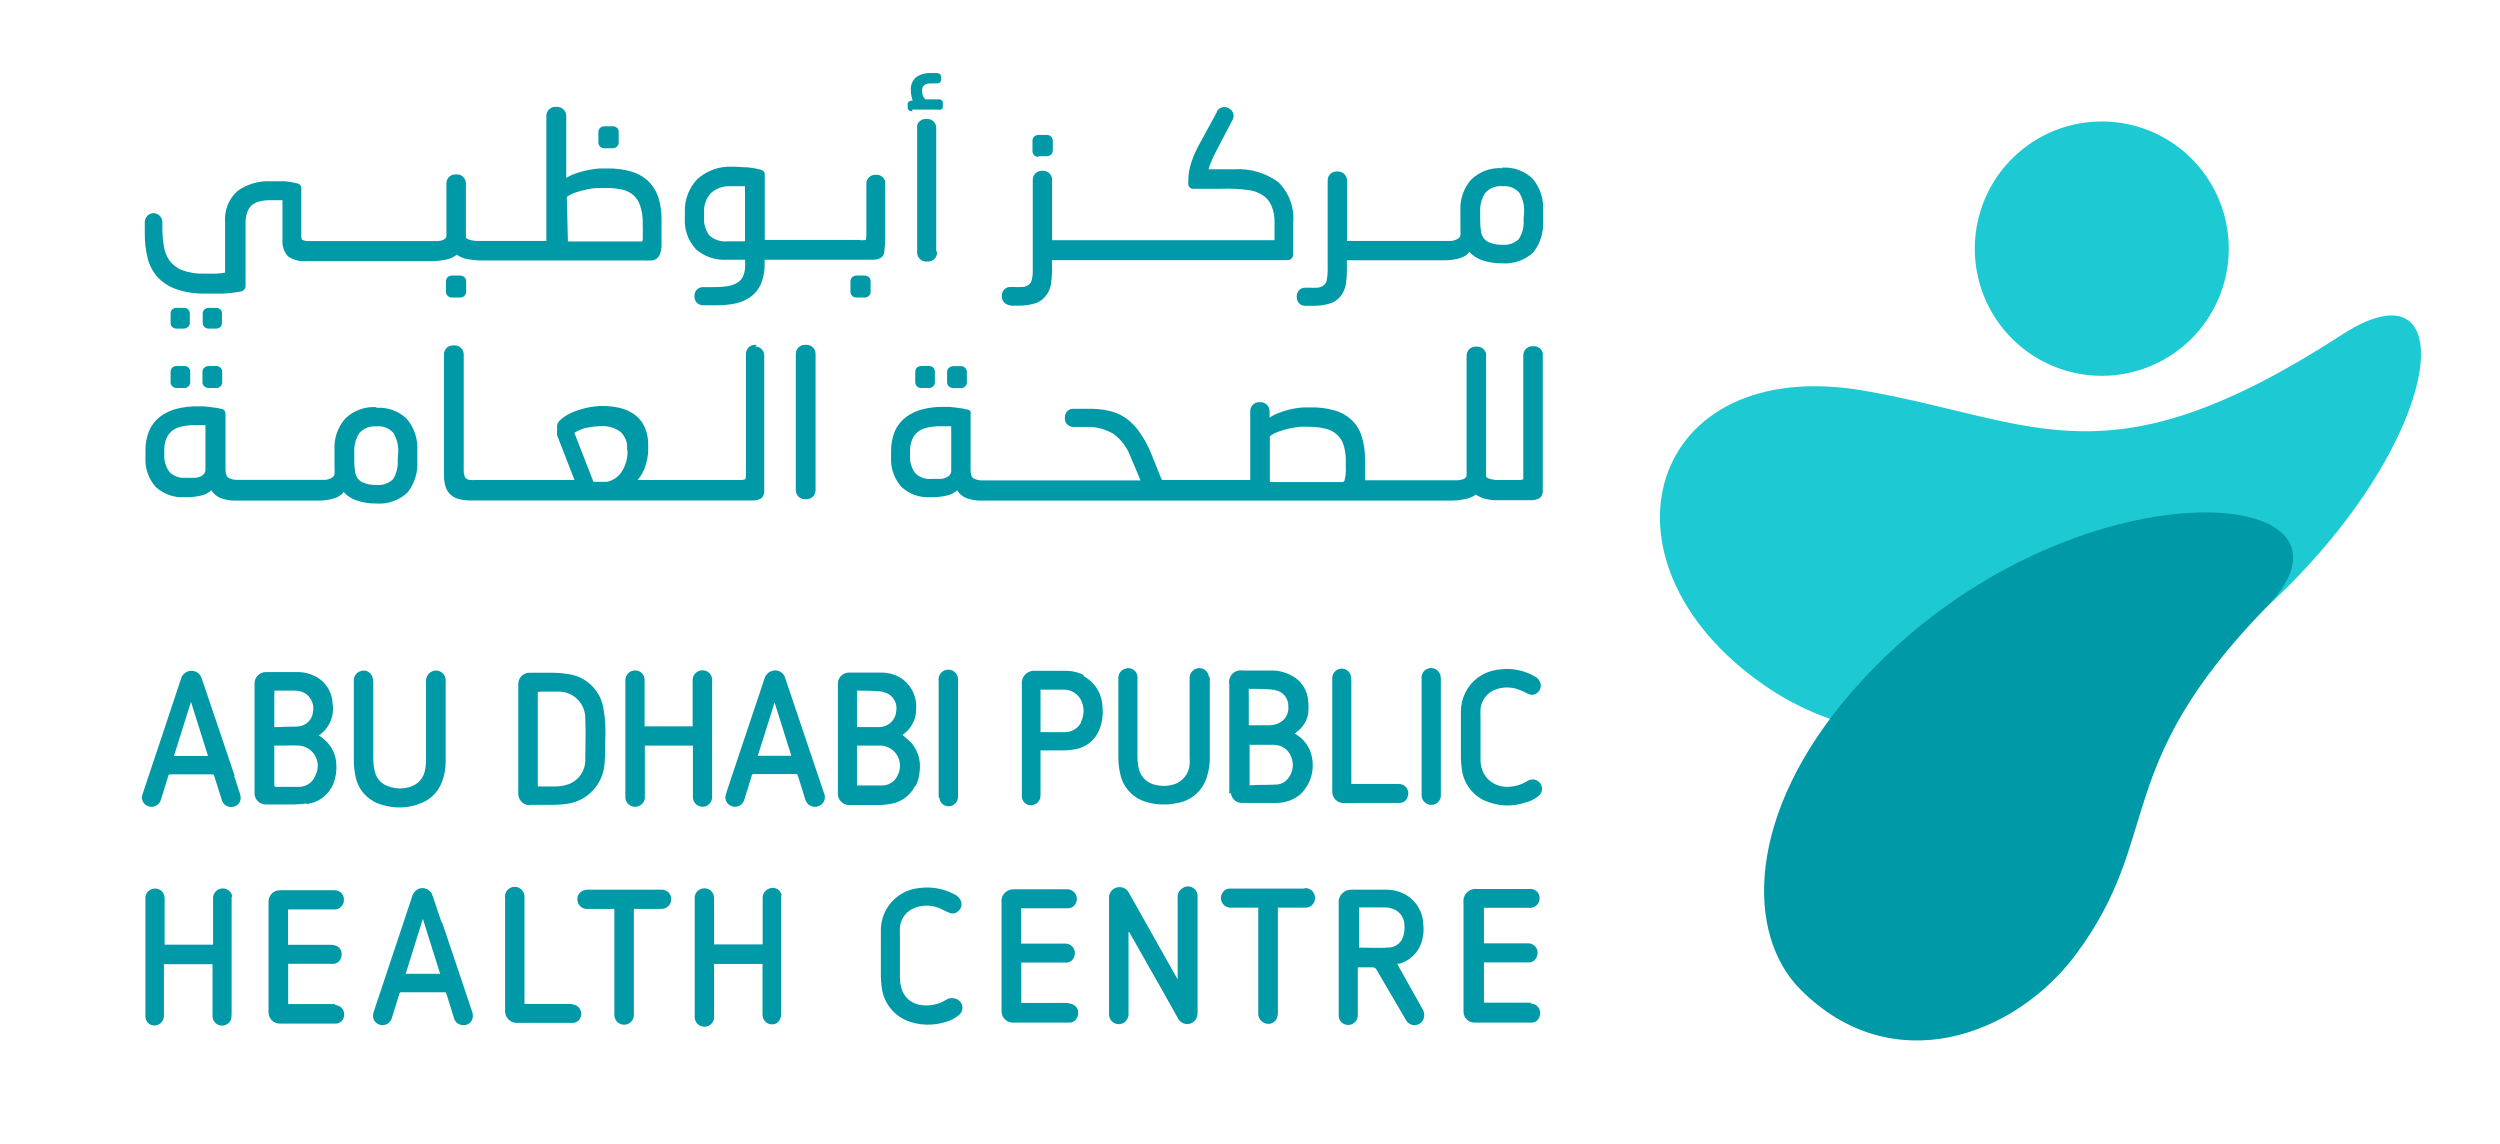 <svg width="306" height="140" viewBox="0 0 306 140" fill="none" xmlns="http://www.w3.org/2000/svg">
<path d="M26.393 37.683H25.536C25.364 37.679 25.196 37.739 25.065 37.851C24.898 37.971 24.803 38.167 24.813 38.373V39.567C24.818 39.752 24.904 39.924 25.049 40.039C25.185 40.155 25.357 40.22 25.536 40.224H26.46C26.638 40.218 26.81 40.153 26.947 40.039C27.085 39.921 27.165 39.749 27.166 39.567V38.373C27.183 38.17 27.094 37.972 26.93 37.851C26.799 37.739 26.632 37.679 26.46 37.683" fill="#0099A8"/>
<path d="M22.511 40.224C22.685 40.221 22.852 40.155 22.982 40.038C23.138 39.933 23.232 39.756 23.233 39.567V38.373C23.241 38.171 23.154 37.978 22.998 37.851C22.862 37.737 22.689 37.677 22.511 37.683H21.62C21.432 37.676 21.248 37.736 21.099 37.851C20.957 37.987 20.878 38.176 20.881 38.373V39.567C20.89 39.747 20.968 39.916 21.099 40.038C21.245 40.161 21.43 40.227 21.62 40.224H22.511Z" fill="#0099A8"/>
<path d="M55.883 31.154C56.286 31.448 56.752 31.644 57.244 31.726C57.799 31.825 58.361 31.876 58.925 31.877H77.124H78.703C79.061 31.902 79.421 31.902 79.779 31.877C80.062 31.862 80.328 31.735 80.518 31.524C80.659 31.377 80.763 31.198 80.82 31.002C80.896 30.744 80.947 30.479 80.972 30.211C80.972 29.892 80.972 29.589 80.972 29.269C80.972 28.949 80.972 28.63 80.972 28.31C80.972 27.99 80.972 27.704 80.972 27.435V26.947C80.99 25.965 80.849 24.988 80.552 24.052C80.286 23.301 79.842 22.625 79.258 22.084C78.665 21.556 77.957 21.175 77.191 20.973C76.287 20.727 75.354 20.608 74.418 20.62H73.343C72.874 20.66 72.409 20.727 71.948 20.822C71.433 20.919 70.927 21.06 70.436 21.242C70.04 21.374 69.661 21.555 69.31 21.781V14.175C69.301 13.575 68.817 13.09 68.217 13.081H67.965C67.362 13.081 66.873 13.571 66.873 14.175V29.488H58.219L57.681 29.404C57.524 29.374 57.371 29.323 57.228 29.252C57.147 29.214 57.078 29.156 57.026 29.084V22.639V22.437C57.026 21.833 56.537 21.343 55.934 21.343H55.732C55.129 21.343 54.64 21.833 54.64 22.437V22.639V28.831C54.653 28.964 54.603 29.095 54.505 29.185C54.408 29.286 54.286 29.361 54.153 29.404C53.983 29.455 53.808 29.489 53.632 29.505H37.937C37.628 29.536 37.316 29.49 37.029 29.37C36.928 29.37 36.878 29.117 36.878 28.815V23.043C36.889 22.879 36.828 22.719 36.71 22.605C36.607 22.523 36.486 22.465 36.357 22.437C35.866 22.313 35.366 22.229 34.861 22.185C34.307 22.185 33.769 22.185 33.181 22.185C31.713 22.104 30.262 22.526 29.064 23.379C27.992 24.346 27.433 25.759 27.552 27.199V32.365C27.552 32.651 27.552 32.988 27.552 33.375C27.185 33.436 26.814 33.475 26.443 33.493H25.031C24.069 33.532 23.109 33.378 22.208 33.038C21.602 32.781 21.079 32.362 20.696 31.827C20.342 31.285 20.118 30.669 20.04 30.026C19.923 29.292 19.867 28.549 19.872 27.805V27.317V27.182C19.863 26.576 19.369 26.088 18.763 26.089H18.814C18.21 26.089 17.721 26.578 17.721 27.182V27.267C17.721 27.586 17.721 28.428 17.721 28.562C17.714 29.57 17.826 30.576 18.058 31.558C18.264 32.425 18.679 33.228 19.267 33.897C19.9 34.578 20.691 35.092 21.57 35.394C22.716 35.782 23.922 35.965 25.132 35.933C25.905 35.933 26.661 35.933 27.384 35.933C28.06 35.895 28.733 35.816 29.4 35.697C29.971 35.579 30.055 35.226 30.055 35.024C30.055 34.822 30.055 34.536 30.055 34.25C30.055 33.964 30.055 33.661 30.055 33.358C30.055 33.055 30.055 32.735 30.055 32.449V27.401C30.037 26.909 30.111 26.418 30.274 25.954C30.387 25.623 30.584 25.328 30.845 25.096C31.125 24.872 31.453 24.716 31.803 24.642C32.238 24.542 32.684 24.496 33.131 24.507H33.937H34.576V29.303C34.496 30.065 34.747 30.825 35.265 31.389C35.927 31.834 36.722 32.036 37.517 31.961H52.926C53.439 31.956 53.951 31.905 54.455 31.81C54.951 31.725 55.422 31.529 55.833 31.238L55.883 31.154ZM69.377 24.103C69.704 23.877 70.06 23.696 70.436 23.564C70.883 23.418 71.337 23.294 71.797 23.194C72.229 23.102 72.667 23.04 73.107 23.009H74.149C74.827 23.001 75.503 23.069 76.166 23.211C76.678 23.316 77.153 23.554 77.544 23.901C77.927 24.26 78.211 24.712 78.367 25.214C78.587 25.898 78.689 26.615 78.669 27.334V27.738C78.691 28.085 78.691 28.433 78.669 28.781C78.686 28.977 78.686 29.174 78.669 29.37C78.669 29.505 78.569 29.555 78.552 29.555C78.48 29.572 78.405 29.572 78.334 29.555H70.553C70.2 29.555 69.847 29.555 69.511 29.555L69.377 24.103Z" fill="#0099A8"/>
<path d="M73.982 18.146H74.99C75.183 18.151 75.371 18.078 75.511 17.944C75.651 17.821 75.731 17.643 75.729 17.456V16.16C75.734 15.971 75.661 15.789 75.528 15.655C75.394 15.522 75.212 15.449 75.023 15.453H73.982C73.797 15.456 73.62 15.521 73.478 15.638C73.327 15.77 73.242 15.96 73.242 16.16V17.456C73.24 17.643 73.32 17.821 73.461 17.944C73.6 18.078 73.788 18.151 73.982 18.146Z" fill="#0099A8"/>
<path d="M108.344 22.622V22.454C108.362 22.376 108.362 22.296 108.344 22.218C108.235 21.739 107.811 21.397 107.319 21.394H107.118C106.537 21.394 106.06 21.855 106.042 22.437V22.69C106.042 23.228 106.042 23.733 106.042 24.204C106.042 24.675 106.042 25.23 106.042 25.718V28.781C106.042 29.286 105.942 29.37 105.942 29.37C105.681 29.421 105.413 29.421 105.152 29.37H93.607V21.377C93.62 21.238 93.578 21.099 93.49 20.99C93.388 20.886 93.26 20.81 93.12 20.771C92.607 20.635 92.085 20.539 91.557 20.485C90.969 20.485 90.331 20.401 89.692 20.401C88.104 20.312 86.545 20.857 85.357 21.916C84.308 23.017 83.755 24.501 83.827 26.021V26.61C83.719 28.037 84.206 29.444 85.172 30.497C86.225 31.423 87.605 31.89 89.003 31.793H91.204V32.567C91.206 33.026 91.109 33.479 90.919 33.897C90.748 34.219 90.485 34.483 90.163 34.654C89.784 34.865 89.367 34.996 88.936 35.041C88.379 35.121 87.817 35.155 87.255 35.142H86.029C85.463 35.142 85.004 35.601 85.004 36.168V36.337C85.004 36.904 85.463 37.363 86.029 37.363H87.709C88.488 37.372 89.265 37.298 90.028 37.144C90.69 36.996 91.318 36.722 91.876 36.337C92.406 35.95 92.828 35.435 93.103 34.839C93.416 34.104 93.582 33.315 93.591 32.517V31.793H105.353H106.244H107.017C107.213 31.774 107.405 31.729 107.588 31.659C107.786 31.599 107.957 31.474 108.076 31.305C108.164 31.156 108.221 30.99 108.244 30.817C108.304 30.303 108.338 29.787 108.344 29.269V23.867C108.344 23.531 108.344 23.127 108.344 22.656V22.622ZM91.188 29.538H89.02C88.225 29.615 87.435 29.359 86.835 28.831C86.334 28.161 86.1 27.327 86.18 26.492V26.021C86.121 25.135 86.432 24.264 87.037 23.615C87.691 23.044 88.54 22.749 89.406 22.791H90.431H91.188V29.538Z" fill="#0099A8"/>
<path d="M105.842 33.728H104.833C104.649 33.73 104.471 33.796 104.329 33.913C104.176 34.05 104.091 34.246 104.094 34.452V35.73C104.09 35.918 104.17 36.097 104.312 36.218C104.454 36.35 104.64 36.422 104.833 36.42H105.842C106.029 36.42 106.209 36.347 106.346 36.218C106.488 36.097 106.568 35.918 106.564 35.73V34.452C106.574 34.249 106.494 34.052 106.346 33.913C106.204 33.796 106.026 33.73 105.842 33.728Z" fill="#0099A8"/>
<path d="M111.589 13.418H114.815C114.937 13.446 115.063 13.446 115.185 13.418C115.335 13.341 115.422 13.181 115.403 13.014V12.627C115.403 12.475 115.403 12.155 114.815 12.155H113.252C113.158 12.062 113.078 11.954 113.017 11.836C112.907 11.605 112.855 11.351 112.866 11.095C112.866 10.708 112.984 10.204 113.941 10.204H114.681C115 10.204 115.185 10.035 115.185 9.749V9.413C115.185 9.295 115.185 9.076 114.765 8.941H114.278H113.824C113.224 8.922 112.634 9.099 112.143 9.446C111.663 9.866 111.419 10.495 111.488 11.129C111.489 11.39 111.522 11.65 111.589 11.903C111.621 12.042 111.666 12.177 111.723 12.307C111.169 12.307 111.102 12.61 111.102 12.728V13.148C111.102 13.283 111.102 13.619 111.723 13.619" fill="#0099A8"/>
<path d="M127.114 19.122H128.123C128.313 19.125 128.498 19.059 128.644 18.937C128.781 18.805 128.86 18.623 128.862 18.432V17.22C128.853 16.834 128.542 16.523 128.156 16.514H127.114C126.93 16.516 126.752 16.581 126.61 16.699C126.46 16.83 126.374 17.021 126.375 17.22V18.516C126.377 18.707 126.456 18.889 126.593 19.021C126.738 19.146 126.924 19.212 127.114 19.206" fill="#0099A8"/>
<path d="M183.88 20.586C182.478 20.495 181.101 20.996 180.083 21.966C179.137 23.037 178.659 24.443 178.755 25.869V28.158C178.775 28.376 178.775 28.596 178.755 28.814C178.73 28.947 178.658 29.066 178.553 29.151C178.422 29.24 178.281 29.314 178.133 29.37C177.978 29.433 177.813 29.473 177.646 29.487H164.875V22.05C164.848 21.463 164.369 20.998 163.783 20.99H163.598C163.313 20.985 163.037 21.094 162.832 21.293C162.628 21.492 162.51 21.764 162.506 22.05V33.122C162.511 33.523 162.472 33.924 162.388 34.317C162.347 34.559 162.214 34.776 162.018 34.923C161.807 35.08 161.557 35.179 161.296 35.209C160.876 35.23 160.455 35.23 160.035 35.209H159.75C159.184 35.209 158.725 35.668 158.725 36.235V36.42C158.725 36.691 158.833 36.95 159.026 37.14C159.219 37.33 159.479 37.434 159.75 37.43H160.657C161.438 37.453 162.217 37.339 162.959 37.093C163.562 36.85 164.061 36.404 164.371 35.831C164.567 35.464 164.697 35.066 164.757 34.653C164.827 34.174 164.861 33.691 164.858 33.206V31.86H176.772C177.414 31.867 178.053 31.782 178.671 31.608C179.141 31.483 179.559 31.212 179.864 30.834C180.278 31.297 180.805 31.645 181.393 31.843C182.172 32.111 182.99 32.242 183.813 32.23C185.233 32.349 186.638 31.86 187.678 30.884C188.543 29.781 188.968 28.396 188.871 26.997V25.785C188.969 24.362 188.511 22.956 187.594 21.865C186.594 20.912 185.24 20.424 183.863 20.518L183.88 20.586ZM186.485 26.879C186.563 27.719 186.355 28.561 185.897 29.269C185.336 29.793 184.575 30.045 183.813 29.959C183.233 29.974 182.657 29.853 182.133 29.605C181.657 29.343 181.338 28.866 181.276 28.326C181.202 27.904 181.169 27.476 181.175 27.047V25.987C181.122 25.137 181.346 24.293 181.813 23.581C182.359 23.004 183.141 22.712 183.931 22.79C184.7 22.708 185.46 23.01 185.964 23.598C186.395 24.317 186.6 25.15 186.552 25.987L186.485 26.879Z" fill="#0099A8"/>
<path d="M26.46 44.8H25.536C25.352 44.803 25.174 44.868 25.032 44.986C24.867 45.107 24.773 45.302 24.78 45.507V46.803C24.778 47.002 24.872 47.189 25.032 47.308C25.174 47.425 25.352 47.491 25.536 47.493H26.46C26.645 47.497 26.825 47.431 26.964 47.308C27.114 47.183 27.2 46.998 27.199 46.803V45.507C27.2 45.307 27.114 45.117 26.964 44.986C26.825 44.863 26.645 44.797 26.46 44.8Z" fill="#0099A8"/>
<path d="M20.881 46.803C20.881 46.989 20.961 47.167 21.099 47.291C21.239 47.426 21.427 47.498 21.62 47.493H22.544C22.73 47.497 22.91 47.431 23.049 47.308C23.198 47.183 23.284 46.998 23.284 46.803V45.508C23.291 45.31 23.211 45.119 23.065 44.986C22.921 44.861 22.735 44.794 22.544 44.801H21.62C21.43 44.798 21.245 44.863 21.099 44.986C20.96 45.124 20.882 45.312 20.881 45.508V46.803Z" fill="#0099A8"/>
<path d="M46.07 49.832C44.668 49.742 43.291 50.242 42.273 51.212C41.327 52.283 40.849 53.689 40.945 55.116V57.404C40.965 57.623 40.965 57.842 40.945 58.061C40.914 58.195 40.837 58.314 40.727 58.397C40.608 58.496 40.471 58.57 40.324 58.616C40.168 58.679 40.004 58.719 39.836 58.734H29.082C28.696 58.754 28.312 58.667 27.973 58.481C27.72 58.347 27.603 57.976 27.603 57.421V50.69C27.607 50.556 27.578 50.423 27.519 50.303C27.429 50.163 27.281 50.07 27.116 50.051L26.477 49.916C26.225 49.916 25.973 49.832 25.704 49.815L24.897 49.731H24.175C23.32 49.722 22.467 49.824 21.637 50.034C20.901 50.212 20.21 50.538 19.604 50.993C19.028 51.434 18.572 52.013 18.277 52.676C17.942 53.462 17.782 54.312 17.806 55.166V55.923C17.717 57.263 18.164 58.583 19.05 59.592C20.008 60.483 21.29 60.939 22.595 60.854H22.814C23.453 60.861 24.091 60.787 24.712 60.635C25.144 60.526 25.542 60.312 25.872 60.013C26.129 60.423 26.504 60.746 26.948 60.938C27.546 61.176 28.186 61.291 28.829 61.275H38.979C39.622 61.275 40.261 61.184 40.878 61.005C41.348 60.881 41.766 60.61 42.071 60.231C42.485 60.694 43.012 61.042 43.6 61.241C44.379 61.508 45.197 61.639 46.02 61.628C47.44 61.747 48.845 61.258 49.885 60.282C50.75 59.179 51.175 57.794 51.078 56.395V55.183C51.172 53.766 50.714 52.367 49.801 51.279C48.808 50.313 47.451 49.817 46.07 49.916V49.832ZM25.149 57.438C25.167 57.625 25.113 57.811 24.998 57.96C24.891 58.112 24.746 58.233 24.578 58.313C24.373 58.397 24.159 58.453 23.94 58.481H23.217H22.763C22.003 58.563 21.246 58.29 20.713 57.741C20.279 57.122 20.066 56.375 20.108 55.621V55.116C20.092 54.596 20.19 54.079 20.394 53.601C20.564 53.229 20.824 52.906 21.15 52.659C21.499 52.422 21.894 52.262 22.31 52.188C22.812 52.082 23.325 52.032 23.839 52.036H24.494H25.149V57.438ZM48.675 56.277C48.749 57.122 48.542 57.968 48.087 58.683C47.52 59.195 46.762 59.44 46.003 59.356C45.425 59.369 44.852 59.254 44.323 59.02C43.843 58.754 43.523 58.27 43.466 57.724C43.393 57.302 43.359 56.874 43.365 56.445V55.385C43.312 54.535 43.536 53.691 44.004 52.979C44.55 52.402 45.331 52.11 46.121 52.188C46.89 52.106 47.65 52.408 48.154 52.995C48.586 53.715 48.791 54.547 48.742 55.385L48.675 56.277Z" fill="#0099A8"/>
<path d="M113.706 44.8H112.765C112.575 44.797 112.39 44.863 112.244 44.986C112.105 45.124 112.026 45.311 112.025 45.507V46.803C112.026 46.989 112.105 47.167 112.244 47.291C112.383 47.425 112.571 47.498 112.765 47.493H113.706C113.89 47.49 114.068 47.425 114.21 47.308C114.355 47.181 114.435 46.995 114.428 46.803V45.507C114.434 45.313 114.361 45.125 114.227 44.986C114.08 44.865 113.896 44.8 113.706 44.8Z" fill="#0099A8"/>
<path d="M116.681 47.51H117.605C117.79 47.514 117.97 47.448 118.109 47.325C118.258 47.2 118.345 47.015 118.344 46.82V45.524C118.345 45.325 118.259 45.134 118.109 45.003C117.97 44.88 117.79 44.814 117.605 44.818H116.681C116.496 44.82 116.319 44.885 116.177 45.003C116.01 45.122 115.915 45.319 115.925 45.524V46.82C115.923 47.019 116.017 47.206 116.177 47.325C116.319 47.442 116.496 47.508 116.681 47.51Z" fill="#0099A8"/>
<path d="M188.837 43.252C188.741 42.75 188.306 42.384 187.795 42.377H187.543C186.944 42.386 186.46 42.871 186.451 43.471V58.077C186.451 58.582 186.451 58.666 186.451 58.666C186.202 58.747 185.939 58.776 185.678 58.751H183.09L182.553 58.666C182.395 58.636 182.243 58.585 182.099 58.515C182.018 58.477 181.949 58.419 181.897 58.347V43.471C181.905 43.415 181.905 43.359 181.897 43.303C181.8 42.794 181.356 42.427 180.838 42.428H180.603C180 42.428 179.511 42.918 179.511 43.522V58.111C179.522 58.24 179.479 58.368 179.393 58.464C179.289 58.566 179.163 58.641 179.024 58.683L178.52 58.784H167.076V58.515C167.076 58.313 167.076 58.094 167.076 57.859C167.076 57.623 167.076 57.404 167.076 57.169V56.209C167.097 55.227 166.949 54.248 166.639 53.315C166.391 52.554 165.951 51.871 165.362 51.33C164.773 50.797 164.064 50.416 163.295 50.219C162.398 49.972 161.47 49.853 160.539 49.866H159.481C159.006 49.905 158.535 49.972 158.069 50.068C157.547 50.181 157.035 50.338 156.54 50.539C156.138 50.685 155.755 50.877 155.397 51.111V50.522V50.32C155.397 49.716 154.908 49.226 154.305 49.226H154.12C153.517 49.226 153.028 49.716 153.028 50.32V50.522V58.751H142.257L142.139 58.599L141.181 56.193L140.929 55.57C140.542 54.59 140.034 53.663 139.417 52.81C138.961 52.154 138.392 51.584 137.736 51.128C137.113 50.715 136.418 50.423 135.686 50.27C134.94 50.111 134.18 50.032 133.418 50.034H131.351C130.794 50.034 130.342 50.486 130.342 51.044V51.229C130.342 51.789 130.791 52.246 131.351 52.255H132.913C134.091 52.205 135.258 52.498 136.274 53.096C137.191 53.764 137.897 54.681 138.308 55.738L139.601 58.801H120.277C119.886 58.819 119.497 58.732 119.151 58.548C118.916 58.414 118.798 58.044 118.798 57.488V50.758C118.829 50.63 118.829 50.498 118.798 50.37C118.707 50.224 118.55 50.13 118.378 50.118L117.739 49.983C117.504 49.983 117.252 49.899 116.983 49.882L116.177 49.798H115.454C114.593 49.79 113.735 49.892 112.9 50.101C112.169 50.279 111.483 50.605 110.883 51.06C110.307 51.505 109.846 52.082 109.539 52.743C109.213 53.532 109.053 54.38 109.069 55.234V55.923C108.984 57.266 109.438 58.586 110.329 59.592C111.287 60.483 112.57 60.939 113.875 60.854H114.093C114.727 60.862 115.36 60.788 115.975 60.635C116.413 60.529 116.817 60.315 117.151 60.013C117.404 60.427 117.78 60.751 118.227 60.938C118.82 61.175 119.454 61.289 120.092 61.275H177.747C178.255 61.263 178.761 61.207 179.259 61.106C179.76 61.021 180.237 60.826 180.654 60.534C180.824 60.664 181.011 60.771 181.208 60.854C181.465 60.973 181.736 61.058 182.015 61.106C182.286 61.163 182.561 61.203 182.838 61.224H183.611H185.896H186.804H187.594C187.8 61.206 188.004 61.161 188.199 61.09C188.392 61.03 188.558 60.905 188.669 60.736C188.741 60.585 188.797 60.427 188.837 60.265C188.837 60.063 188.837 59.844 188.837 59.592C188.837 59.339 188.837 59.104 188.837 58.851C188.837 58.599 188.837 58.347 188.837 58.111V43.639C188.837 43.639 188.837 43.522 188.837 43.471V43.252ZM116.429 57.573C116.437 57.758 116.384 57.942 116.278 58.094C116.167 58.245 116.015 58.362 115.841 58.431C115.645 58.527 115.435 58.59 115.219 58.616H114.496H114.043C113.282 58.698 112.526 58.425 111.993 57.875C111.559 57.257 111.346 56.51 111.388 55.755V55.25C111.371 54.731 111.469 54.214 111.673 53.736C111.844 53.364 112.103 53.04 112.429 52.794C112.772 52.557 113.162 52.396 113.572 52.322C114.081 52.218 114.599 52.167 115.118 52.171H115.773H116.429V57.573ZM164.723 57.135C164.762 57.666 164.717 58.2 164.589 58.717C164.589 58.969 164.387 59.003 164.287 59.003H155.431V53.399C155.755 53.15 156.118 52.956 156.506 52.827C156.948 52.66 157.404 52.53 157.867 52.44C158.288 52.345 158.715 52.278 159.145 52.238C159.458 52.219 159.772 52.219 160.086 52.238C160.787 52.224 161.487 52.297 162.169 52.457C162.696 52.562 163.188 52.799 163.598 53.147C163.987 53.49 164.277 53.932 164.438 54.426C164.653 55.111 164.749 55.828 164.723 56.546V57.135Z" fill="#0099A8"/>
<path d="M114.595 30.682V15.537C114.537 14.992 114.084 14.575 113.537 14.562H113.285C112.816 14.568 112.404 14.872 112.26 15.319C112.244 15.414 112.244 15.51 112.26 15.605V30.918C112.26 31.522 112.749 32.011 113.352 32.011H113.604C114.207 32.011 114.696 31.522 114.696 30.918L114.595 30.682Z" fill="#0099A8"/>
<path d="M92.634 42.209H92.399C91.796 42.209 91.307 42.699 91.307 43.303V58.077C91.307 58.582 91.206 58.666 91.206 58.666C90.957 58.747 90.694 58.776 90.433 58.75H78.049C78.157 58.628 78.258 58.498 78.351 58.363C78.563 58.045 78.743 57.707 78.889 57.354C79.028 56.969 79.141 56.576 79.225 56.176C79.306 55.777 79.345 55.371 79.342 54.964V54.527C79.361 53.777 79.224 53.032 78.939 52.339C78.684 51.746 78.286 51.225 77.78 50.825C77.248 50.424 76.643 50.132 75.998 49.966C74.801 49.66 73.553 49.608 72.335 49.815C71.857 49.891 71.385 50.004 70.924 50.151C70.487 50.276 70.065 50.445 69.663 50.656C69.301 50.844 68.962 51.076 68.655 51.346C68.4 51.522 68.229 51.796 68.184 52.103V53.029C68.164 53.106 68.164 53.187 68.184 53.265L70.319 58.75H58.169C57.951 58.769 57.732 58.769 57.514 58.75C57.363 58.739 57.218 58.686 57.094 58.599C56.981 58.516 56.898 58.397 56.859 58.262C56.781 58.041 56.746 57.807 56.758 57.572V43.555V43.37C56.758 42.766 56.269 42.276 55.666 42.276H55.43C54.827 42.276 54.338 42.766 54.338 43.37V58.044C54.323 58.567 54.391 59.09 54.54 59.592C54.668 59.983 54.901 60.332 55.212 60.601C55.52 60.852 55.883 61.025 56.27 61.106C56.722 61.214 57.185 61.265 57.648 61.258H90.601H91.508H92.298C92.505 61.24 92.709 61.195 92.903 61.123C93.098 61.067 93.266 60.941 93.374 60.77C93.453 60.622 93.51 60.463 93.542 60.298C93.542 60.096 93.542 59.878 93.542 59.625C93.542 59.373 93.542 59.137 93.542 58.885C93.542 58.633 93.542 58.38 93.542 58.145V43.505C93.542 42.901 93.053 42.411 92.45 42.411L92.634 42.209ZM76.805 55.217C76.829 56.084 76.595 56.939 76.133 57.673C75.734 58.339 75.076 58.808 74.318 58.969H72.638L70.302 52.978C70.814 52.652 71.385 52.429 71.982 52.322C72.504 52.228 73.032 52.172 73.562 52.154C74.399 52.11 75.227 52.347 75.914 52.827C76.516 53.366 76.828 54.159 76.755 54.964L76.805 55.217Z" fill="#0099A8"/>
<path d="M99.826 43.303C99.826 42.699 99.337 42.209 98.734 42.209H98.499C97.895 42.209 97.406 42.699 97.406 43.303V43.488V59.995C97.406 60.602 97.893 61.097 98.499 61.106H98.734C99.34 61.097 99.826 60.602 99.826 59.995V43.488V43.303Z" fill="#0099A8"/>
<path d="M123.654 37.413H124.561C125.342 37.436 126.122 37.322 126.864 37.077C127.464 36.829 127.961 36.384 128.275 35.815C128.478 35.451 128.609 35.051 128.662 34.637C128.732 34.158 128.765 33.674 128.762 33.19V31.843H155.397H156.623C157.01 31.843 157.346 31.843 157.581 31.843C157.949 31.854 158.26 31.572 158.287 31.204C158.287 31.019 158.287 30.783 158.287 30.497V29.572C158.287 29.252 158.287 28.932 158.287 28.63C158.287 28.327 158.287 28.041 158.287 27.822V27.317C158.468 25.441 157.788 23.583 156.439 22.269C154.865 21.134 152.945 20.586 151.011 20.721H149.616H147.936C147.936 20.552 148.053 20.317 148.188 19.947C148.384 19.451 148.608 18.968 148.86 18.499L150.826 14.747L150.91 14.579C151.121 14.104 150.931 13.546 150.473 13.3L150.322 13.216C149.824 12.964 149.217 13.149 148.944 13.636V13.72L146.961 17.355C146.692 17.843 146.474 18.264 146.289 18.668C146.114 19.045 145.963 19.433 145.835 19.829C145.709 20.19 145.613 20.562 145.55 20.939C145.481 21.311 145.447 21.689 145.449 22.067V22.319C145.433 22.419 145.433 22.522 145.449 22.622C145.508 22.93 145.792 23.142 146.104 23.11H149.314C150.526 23.057 151.741 23.113 152.943 23.278C153.542 23.38 154.114 23.603 154.624 23.935C155.072 24.252 155.422 24.689 155.632 25.197C155.903 25.852 156.03 26.558 156.002 27.267C156.002 27.99 156.002 28.697 156.002 29.404H128.779V21.966C128.761 21.375 128.277 20.905 127.687 20.906H127.502C126.912 20.905 126.428 21.375 126.41 21.966V33.038C126.424 33.44 126.384 33.842 126.292 34.233C126.251 34.475 126.119 34.692 125.922 34.839C125.713 34.999 125.463 35.098 125.2 35.125C124.78 35.146 124.359 35.146 123.94 35.125H123.654C123.088 35.125 122.629 35.584 122.629 36.151V36.336C122.638 36.897 123.094 37.346 123.654 37.346" fill="#0099A8"/>
<path d="M55.311 33.728C55.127 33.73 54.949 33.796 54.807 33.913C54.659 34.052 54.579 34.249 54.589 34.452V35.73C54.584 35.918 54.665 36.097 54.807 36.218C54.944 36.347 55.124 36.42 55.311 36.42H56.319C56.513 36.422 56.699 36.35 56.84 36.218C56.976 36.092 57.055 35.916 57.059 35.73V34.452C57.062 34.246 56.976 34.05 56.824 33.913C56.682 33.796 56.504 33.73 56.319 33.728H55.311Z" fill="#0099A8"/>
<path d="M112.086 96.192C112.374 95.604 112.54 94.963 112.573 94.308C112.721 93.094 112.356 91.874 111.565 90.942C111.245 90.589 110.842 90.303 110.472 89.966L110.758 89.731C111.642 89.011 112.15 87.927 112.136 86.786C112.247 85.405 111.66 84.059 110.573 83.202C109.83 82.645 108.93 82.339 108.002 82.327C106.658 82.327 105.313 82.327 103.986 82.327C103.589 82.305 103.202 82.458 102.928 82.746C102.653 83.034 102.518 83.428 102.558 83.824C102.558 88.233 102.558 92.625 102.558 97.034C102.522 97.435 102.664 97.831 102.945 98.119C103.226 98.407 103.618 98.558 104.02 98.531H107.38C107.887 98.543 108.394 98.504 108.893 98.414C110.217 98.242 111.372 97.431 111.985 96.243L112.086 96.192ZM108.019 84.699C108.555 84.773 109.037 85.063 109.354 85.501C109.671 85.94 109.796 86.489 109.699 87.022C109.639 88.102 108.763 88.957 107.683 88.99C107.526 89.007 107.369 89.007 107.212 88.99H104.893V84.531C105.969 84.531 107.028 84.531 108.069 84.666L108.019 84.699ZM104.893 96.209V91.262C105.902 91.262 106.927 91.262 107.935 91.262C108.744 91.342 109.461 91.816 109.854 92.528C110.247 93.241 110.264 94.101 109.901 94.829C109.606 95.586 108.896 96.099 108.086 96.142C107.028 96.142 105.935 96.142 104.843 96.142" fill="#0099A8"/>
<path d="M37.576 98.414C39.021 98.225 40.253 97.274 40.803 95.923C41.092 95.191 41.218 94.404 41.172 93.618C41.144 92.388 40.579 91.232 39.627 90.454C39.442 90.303 39.24 90.168 39.022 90.017C40.314 89.148 40.973 87.597 40.702 86.062C40.642 84.596 39.756 83.291 38.417 82.697C37.836 82.427 37.208 82.278 36.568 82.259C35.241 82.259 33.913 82.259 32.586 82.259C32.185 82.248 31.799 82.409 31.526 82.702C31.253 82.995 31.119 83.392 31.157 83.791C31.157 88.177 31.157 92.558 31.157 96.933C31.111 97.343 31.25 97.751 31.536 98.048C31.822 98.344 32.226 98.497 32.636 98.464H35.997C36.509 98.458 37.019 98.419 37.526 98.346L37.576 98.414ZM33.779 84.531H35.963C36.484 84.507 37 84.642 37.442 84.918C38.162 85.446 38.498 86.353 38.299 87.223C38.179 88.098 37.492 88.786 36.619 88.906C35.829 88.99 35.022 88.906 34.232 88.99H33.577V84.531H33.829H33.779ZM33.577 96.176V91.262H34.871C35.47 91.228 36.07 91.228 36.669 91.262C37.492 91.349 38.218 91.84 38.606 92.573C38.994 93.305 38.992 94.183 38.601 94.913C38.306 95.719 37.558 96.268 36.703 96.31C35.694 96.31 34.686 96.31 33.661 96.31" fill="#0099A8"/>
<path d="M64.848 98.515H67.671C68.233 98.508 68.794 98.469 69.352 98.397C71.923 98.072 73.888 95.941 74.006 93.349C74.107 92.39 74.006 91.43 74.107 89.983C74.107 89.26 74.107 88.082 73.889 86.904C73.618 84.671 71.905 82.887 69.688 82.529C69.016 82.416 68.336 82.354 67.654 82.344C66.747 82.344 65.823 82.344 64.915 82.344C64.524 82.315 64.138 82.454 63.856 82.727C63.574 83 63.421 83.381 63.437 83.774V97.118C63.423 97.493 63.562 97.857 63.822 98.127C64.082 98.396 64.44 98.549 64.814 98.548L64.848 98.515ZM66.108 84.649C66.881 84.649 67.654 84.649 68.411 84.649C69.289 84.653 70.127 85.013 70.736 85.647C71.344 86.282 71.669 87.136 71.637 88.014C71.721 89.697 71.637 91.38 71.637 92.945C71.678 94.315 70.828 95.554 69.537 96.007C69.075 96.16 68.594 96.245 68.108 96.26C67.402 96.26 66.697 96.26 65.991 96.26H65.823V84.683H66.108" fill="#0099A8"/>
<path d="M86.592 98.582C86.999 98.329 87.222 97.863 87.164 97.387V83.404C87.172 83.314 87.172 83.224 87.164 83.134C87.135 82.697 86.862 82.312 86.458 82.142C86.077 81.98 85.64 82.025 85.299 82.26C84.959 82.496 84.762 82.889 84.778 83.303C84.778 84.986 84.778 86.82 84.778 88.57V88.906H78.896V88.553C78.896 86.786 78.896 85.019 78.896 83.252C78.91 82.937 78.793 82.63 78.574 82.404C78.355 82.178 78.052 82.052 77.737 82.058C77.417 82.058 77.111 82.186 76.887 82.413C76.663 82.641 76.539 82.949 76.543 83.269V97.522C76.531 97.933 76.73 98.322 77.072 98.552C77.413 98.781 77.849 98.818 78.224 98.649C78.704 98.449 78.992 97.954 78.93 97.438V91.262H84.811V91.582C84.811 93.551 84.811 95.519 84.811 97.488C84.787 97.928 85.007 98.346 85.383 98.574C85.759 98.803 86.23 98.806 86.609 98.582" fill="#0099A8"/>
<path d="M51.07 98.464C52.467 98.092 53.596 97.063 54.095 95.704C54.403 94.922 54.557 94.088 54.548 93.248C54.548 89.882 54.548 86.651 54.548 83.353V83.185C54.525 82.847 54.36 82.536 54.094 82.327C53.828 82.119 53.486 82.033 53.154 82.091C52.517 82.218 52.081 82.808 52.146 83.454C52.146 86.618 52.146 89.781 52.146 92.945C52.157 93.374 52.117 93.803 52.028 94.224C51.881 95.159 51.237 95.939 50.347 96.26C49.452 96.588 48.47 96.588 47.575 96.26C46.742 96.01 46.102 95.338 45.895 94.493C45.76 93.976 45.693 93.445 45.693 92.911C45.693 89.781 45.693 86.651 45.693 83.521C45.685 83.257 45.634 82.995 45.542 82.747C45.328 82.251 44.789 81.982 44.264 82.108C43.711 82.219 43.312 82.704 43.307 83.269V88.435C43.307 90 43.307 91.548 43.307 93.096C43.306 93.735 43.374 94.373 43.508 94.998C43.787 96.536 44.853 97.814 46.315 98.363C47.823 98.934 49.478 98.987 51.02 98.514" fill="#0099A8"/>
<path d="M28.72 94.964C27.376 90.993 26.048 87.004 24.687 83.033C24.611 82.802 24.478 82.594 24.301 82.427C23.953 82.128 23.476 82.029 23.039 82.166C22.601 82.303 22.265 82.656 22.15 83.1C20.654 87.644 19.125 92.17 17.613 96.714C17.512 97 17.428 97.303 17.344 97.589C17.374 97.761 17.419 97.93 17.478 98.094C17.699 98.537 18.17 98.797 18.662 98.749C19.155 98.7 19.566 98.353 19.696 97.875C19.999 96.916 20.301 95.973 20.587 95.014C20.587 94.846 20.705 94.779 20.889 94.779H25.931C26.115 94.779 26.183 94.779 26.233 95.014C26.552 96.007 26.855 97 27.174 97.993C27.365 98.55 27.943 98.876 28.518 98.75C29.053 98.683 29.455 98.229 29.459 97.69C29.461 97.459 29.416 97.229 29.325 97.017C29.123 96.327 28.871 95.654 28.653 94.964H28.72ZM21.293 92.524L23.376 85.911L25.46 92.524H21.293Z" fill="#0099A8"/>
<path d="M96.121 83.033C95.98 82.453 95.457 82.048 94.861 82.057C94.268 82.07 93.752 82.464 93.584 83.033L90.374 92.625C89.87 94.139 89.349 95.654 88.862 97.185C88.75 97.479 88.764 97.807 88.901 98.09C89.038 98.373 89.285 98.588 89.584 98.683C89.889 98.793 90.226 98.77 90.514 98.62C90.801 98.469 91.013 98.206 91.097 97.892C91.399 96.916 91.719 95.94 92.004 94.964C92.004 94.779 92.139 94.745 92.307 94.745H97.348C97.533 94.745 97.617 94.745 97.667 94.964L98.575 97.875C98.674 98.216 98.917 98.497 99.239 98.645C99.561 98.793 99.931 98.795 100.255 98.649C100.547 98.528 100.777 98.292 100.891 97.996C101.005 97.701 100.994 97.371 100.86 97.084L96.121 83.033ZM92.76 92.49C93.449 90.303 94.121 88.132 94.81 85.978C95.483 88.149 96.171 90.303 96.861 92.507H92.693" fill="#0099A8"/>
<path d="M114.991 97.639C115.007 98.031 115.232 98.384 115.579 98.565C115.948 98.751 116.387 98.727 116.733 98.502C117.079 98.277 117.28 97.884 117.26 97.471V83.252C117.295 82.794 117.066 82.356 116.669 82.126C116.272 81.895 115.779 81.913 115.4 82.171C115.02 82.429 114.822 82.882 114.89 83.336V97.421C114.881 97.493 114.881 97.567 114.89 97.639" fill="#0099A8"/>
<path d="M150.667 97.084C150.734 97.746 151.28 98.257 151.944 98.279C153.406 98.279 154.851 98.279 156.296 98.279C157.323 98.267 158.317 97.912 159.119 97.269C160.616 95.874 161.092 93.694 160.312 91.8C159.937 90.95 159.294 90.246 158.481 89.798L158.75 89.562C159.465 89.041 159.952 88.263 160.111 87.392C160.179 86.833 160.179 86.268 160.111 85.709C160.015 84.558 159.395 83.515 158.43 82.882C157.525 82.302 156.462 82.02 155.389 82.074C154.313 82.074 153.221 82.074 152.146 82.074C151.677 81.981 151.193 82.127 150.856 82.465C150.518 82.803 150.372 83.288 150.465 83.757C150.465 88.065 150.465 92.373 150.465 96.68C150.457 96.826 150.457 96.972 150.465 97.118L150.667 97.084ZM156.011 84.464C156.978 84.591 157.699 85.421 157.691 86.399C157.814 87.368 157.238 88.29 156.313 88.603C156.004 88.709 155.681 88.766 155.355 88.771C154.532 88.771 153.675 88.771 152.851 88.771V84.312C153.944 84.312 155.019 84.312 156.061 84.447L156.011 84.464ZM156.061 91.178C156.957 91.219 157.739 91.797 158.044 92.642C158.394 93.478 158.279 94.436 157.741 95.166C157.419 95.653 156.894 95.969 156.313 96.024C155.187 96.108 154.061 96.024 152.952 96.125C152.952 94.442 152.952 92.76 152.952 91.161C154.028 91.161 155.069 91.161 156.095 91.161" fill="#0099A8"/>
<path d="M147.962 82.848C147.936 82.512 147.765 82.204 147.494 82.003C147.223 81.803 146.879 81.731 146.55 81.805C145.965 81.93 145.562 82.469 145.609 83.067V92.642C145.634 92.955 145.634 93.27 145.609 93.584C145.52 94.706 144.764 95.663 143.694 96.007C142.997 96.228 142.254 96.257 141.543 96.091C140.532 95.939 139.704 95.208 139.425 94.224C139.291 93.713 139.224 93.187 139.224 92.659C139.224 89.512 139.224 86.382 139.224 83.235C139.24 83.084 139.24 82.932 139.224 82.781C139.186 82.442 138.997 82.139 138.709 81.956C138.422 81.773 138.068 81.73 137.745 81.839C137.196 81.991 136.835 82.516 136.888 83.084V88.216C136.888 89.68 136.888 91.144 136.888 92.591C136.873 93.316 136.952 94.04 137.123 94.745C137.452 96.331 138.608 97.617 140.148 98.111C141.414 98.516 142.765 98.58 144.063 98.296C145.727 98.038 147.112 96.878 147.659 95.284C147.966 94.415 148.109 93.496 148.079 92.574V83.185C148.088 83.073 148.088 82.96 148.079 82.848" fill="#0099A8"/>
<path d="M132.702 82.646C132.052 82.309 131.334 82.125 130.602 82.108C129.308 82.108 128.031 82.108 126.753 82.108C126.293 82.053 125.833 82.213 125.505 82.541C125.178 82.869 125.018 83.33 125.073 83.79C125.073 88.278 125.073 92.731 125.073 97.151V97.438C125.065 97.862 125.3 98.254 125.678 98.447C126.047 98.623 126.481 98.594 126.824 98.371C127.166 98.148 127.369 97.763 127.358 97.353V91.851H127.661C128.484 91.851 129.341 91.851 130.148 91.851C130.673 91.846 131.196 91.789 131.711 91.683C133.042 91.425 134.14 90.486 134.601 89.209C134.931 88.335 135.046 87.394 134.937 86.466C134.88 84.874 133.967 83.439 132.551 82.714L132.702 82.646ZM132.332 88.401C131.951 89.169 131.156 89.643 130.299 89.613C129.358 89.613 128.4 89.613 127.459 89.613H127.358V84.413H127.997C128.736 84.413 129.459 84.413 130.198 84.413C131.078 84.396 131.891 84.878 132.299 85.658C132.736 86.514 132.736 87.528 132.299 88.384" fill="#0099A8"/>
<path d="M181.736 97.993C183.289 98.689 185.045 98.779 186.66 98.245C187.281 98.108 187.858 97.819 188.34 97.404C188.665 97.142 188.809 96.716 188.71 96.31C188.63 95.903 188.333 95.574 187.937 95.452C187.574 95.35 187.185 95.418 186.878 95.637C186.259 96.02 185.555 96.245 184.828 96.293C183.792 96.408 182.762 96.035 182.039 95.284C181.486 94.632 181.192 93.799 181.215 92.945V87.779C181.198 87.448 181.198 87.117 181.215 86.786C181.298 85.86 181.833 85.034 182.644 84.581C183.691 84.049 184.918 83.999 186.005 84.447C186.408 84.581 186.761 84.817 187.147 84.968C187.525 85.127 187.961 85.033 188.24 84.733C188.539 84.455 188.662 84.035 188.559 83.639C188.443 83.253 188.168 82.934 187.803 82.764C186.513 82.034 185.02 81.745 183.551 81.939C182.594 82.031 181.679 82.373 180.896 82.932C179.585 83.91 178.812 85.451 178.812 87.089C178.812 88.132 178.812 89.192 178.812 90.235C178.812 91.043 178.812 91.834 178.812 92.642C178.818 93.154 178.858 93.666 178.93 94.173C179.14 95.838 180.186 97.279 181.703 97.993" fill="#0099A8"/>
<path d="M166.328 98.279H171.252C171.729 98.306 172.161 97.998 172.294 97.539C172.442 97.18 172.399 96.769 172.178 96.45C171.957 96.13 171.59 95.944 171.202 95.957H165.404V83.286C165.41 83.064 165.382 82.843 165.32 82.629C165.152 82.093 164.614 81.762 164.06 81.856C163.452 81.942 163.018 82.488 163.068 83.101V96.865C163.055 97.24 163.194 97.604 163.454 97.874C163.714 98.144 164.072 98.296 164.446 98.296H166.328" fill="#0099A8"/>
<path d="M176.343 83.016C176.369 82.566 176.136 82.14 175.742 81.92C175.349 81.699 174.864 81.724 174.495 81.983C174.125 82.241 173.936 82.689 174.007 83.134V97.252C173.975 97.7 174.204 98.126 174.595 98.346C174.966 98.575 175.435 98.576 175.807 98.349C176.179 98.122 176.393 97.705 176.36 97.269V90.168C176.36 87.779 176.36 85.406 176.36 83.016" fill="#0099A8"/>
<path d="M28.434 109.772C28.397 109.452 28.23 109.163 27.972 108.971C27.714 108.78 27.388 108.704 27.073 108.762C26.456 108.857 26.02 109.419 26.081 110.041V115.628H20.149V115.291C20.149 113.508 20.149 111.741 20.149 109.957C20.162 109.589 20 109.236 19.711 109.007C19.423 108.778 19.043 108.699 18.688 108.796C18.104 108.937 17.72 109.495 17.797 110.092V124.21C17.789 124.277 17.789 124.345 17.797 124.412C17.803 124.824 18.027 125.202 18.385 125.404C18.752 125.579 19.182 125.551 19.523 125.332C19.865 125.113 20.07 124.734 20.065 124.328V118.017H26.014V124.109C26.006 124.243 26.006 124.378 26.014 124.513C26.083 125.025 26.477 125.433 26.986 125.518C27.496 125.603 28.001 125.346 28.232 124.883C28.312 124.644 28.352 124.394 28.35 124.142C28.35 119.481 28.35 114.82 28.35 110.159C28.358 110.03 28.358 109.901 28.35 109.772" fill="#0099A8"/>
<path d="M95.684 109.638C95.651 109.322 95.478 109.038 95.213 108.863C94.829 108.619 94.338 108.619 93.953 108.863C93.556 109.079 93.32 109.506 93.348 109.957V115.594H87.4V115.258C87.4 113.474 87.4 111.69 87.4 109.924C87.411 109.559 87.251 109.21 86.966 108.982C86.682 108.754 86.308 108.672 85.954 108.762C85.357 108.889 84.956 109.452 85.03 110.058C85.03 114.77 85.03 119.465 85.03 124.176V124.395C84.999 124.853 85.232 125.288 85.63 125.515C86.028 125.742 86.52 125.721 86.897 125.461C87.275 125.201 87.47 124.747 87.4 124.294V117.984H93.332V119.869C93.332 121.299 93.332 122.729 93.332 124.176C93.321 124.585 93.524 124.971 93.866 125.194C94.209 125.417 94.643 125.446 95.012 125.27C95.422 125.011 95.65 124.541 95.6 124.059V109.957C95.608 109.84 95.608 109.722 95.6 109.604" fill="#0099A8"/>
<path d="M41.087 122.897H35.273V117.967H40.449C40.605 117.984 40.763 117.984 40.919 117.967C41.383 117.887 41.74 117.51 41.793 117.041C41.918 116.543 41.68 116.025 41.221 115.796C41 115.695 40.759 115.643 40.516 115.645H35.256V111.32H40.902C41.22 111.334 41.529 111.215 41.755 110.992C41.982 110.768 42.105 110.46 42.095 110.142C42.109 109.828 41.992 109.523 41.772 109.299C41.552 109.076 41.249 108.954 40.936 108.964H34.315C33.912 108.948 33.521 109.107 33.244 109.4C32.967 109.694 32.831 110.093 32.87 110.495C32.87 114.921 32.87 119.363 32.87 123.789C32.835 124.187 32.975 124.58 33.252 124.867C33.529 125.155 33.917 125.308 34.315 125.287H41.037C41.452 125.31 41.839 125.076 42.011 124.698C42.191 124.339 42.174 123.914 41.965 123.571C41.757 123.229 41.387 123.019 40.986 123.015" fill="#0099A8"/>
<path d="M54.043 112.885C53.674 111.791 53.321 110.714 52.951 109.637C52.852 109.294 52.615 109.007 52.296 108.844C51.978 108.682 51.607 108.658 51.271 108.779C50.83 108.972 50.51 109.367 50.414 109.839C49.153 113.609 47.91 117.378 46.65 121.13C46.33 122.073 46.011 123.015 45.709 123.974C45.611 124.275 45.642 124.604 45.794 124.881C45.947 125.159 46.208 125.361 46.515 125.438C46.825 125.519 47.155 125.472 47.43 125.308C47.705 125.143 47.902 124.875 47.977 124.563C48.28 123.604 48.582 122.645 48.868 121.686C48.868 121.534 48.969 121.45 49.153 121.45H54.38C54.531 121.45 54.598 121.45 54.648 121.669C54.951 122.645 55.253 123.621 55.572 124.614C55.699 125.13 56.168 125.487 56.698 125.472C56.997 125.495 57.291 125.395 57.514 125.194C57.736 124.994 57.866 124.711 57.875 124.412C57.88 124.158 57.835 123.906 57.74 123.671L54.111 112.885H54.043ZM49.657 119.195C50.346 116.974 51.035 114.753 51.758 112.464C52.464 114.753 53.17 116.94 53.875 119.195H49.657Z" fill="#0099A8"/>
<path d="M80.914 108.897H71.89C71.667 108.901 71.448 108.959 71.251 109.065C70.785 109.321 70.561 109.868 70.713 110.378C70.839 110.897 71.306 111.26 71.839 111.253H75.2V124.294C75.224 124.721 75.474 125.103 75.855 125.295C76.236 125.488 76.691 125.462 77.048 125.228C77.405 124.994 77.61 124.586 77.586 124.16V111.253H80.947C81.268 111.262 81.578 111.14 81.807 110.914C82.035 110.689 82.162 110.379 82.157 110.058C82.162 109.743 82.037 109.439 81.811 109.22C81.585 109 81.279 108.883 80.964 108.897" fill="#0099A8"/>
<path d="M70.025 122.881H64.194V122.493C64.194 118.388 64.194 114.282 64.194 110.176V109.772C64.206 109.318 63.959 108.897 63.557 108.685C63.156 108.474 62.67 108.508 62.303 108.775C61.935 109.041 61.75 109.492 61.825 109.94V114.551C61.825 117.58 61.825 120.626 61.825 123.671C61.797 124.074 61.939 124.47 62.217 124.761C62.496 125.053 62.884 125.213 63.287 125.203H70.009C70.434 125.236 70.836 125.001 71.017 124.614C71.197 124.256 71.179 123.83 70.971 123.487C70.762 123.145 70.392 122.935 69.992 122.931" fill="#0099A8"/>
<path d="M144.937 108.611C144.401 108.822 144.076 109.369 144.147 109.94V119.868L143.878 119.414L138.198 109.318C137.926 108.746 137.281 108.455 136.673 108.63C136.064 108.805 135.672 109.395 135.745 110.024V120.02C135.745 121.4 135.745 122.763 135.745 124.143C135.738 124.571 135.96 124.971 136.328 125.19C136.697 125.409 137.154 125.414 137.526 125.203C137.942 124.948 138.177 124.478 138.131 123.991C138.131 120.777 138.131 117.563 138.131 114.349V114.063C138.207 114.095 138.267 114.156 138.299 114.231L142.517 121.669C143.072 122.662 143.626 123.671 144.197 124.664C144.415 125.081 144.845 125.343 145.315 125.343C145.785 125.343 146.215 125.081 146.432 124.664C146.532 124.436 146.584 124.19 146.584 123.941C146.584 119.24 146.584 114.551 146.584 109.873C146.592 109.817 146.592 109.76 146.584 109.705C146.594 109.296 146.391 108.91 146.049 108.687C145.706 108.464 145.272 108.435 144.903 108.611" fill="#0099A8"/>
<path d="M171.133 118.186C171.133 118.102 171.049 118.018 170.999 117.95H171.1H171.318C172.515 117.601 173.478 116.71 173.923 115.544C174.21 114.771 174.308 113.94 174.208 113.121C174.172 111.652 173.385 110.305 172.125 109.553C171.426 109.14 170.634 108.914 169.823 108.897C168.361 108.897 166.882 108.897 165.42 108.897C164.979 108.88 164.553 109.056 164.253 109.379C163.952 109.702 163.808 110.141 163.857 110.58C163.857 115.09 163.857 119.599 163.857 124.042C163.849 124.159 163.849 124.278 163.857 124.395C163.888 124.806 164.139 125.167 164.513 125.338C164.887 125.516 165.328 125.484 165.673 125.253C166.018 125.021 166.215 124.625 166.193 124.21C166.193 122.393 166.193 120.592 166.193 118.775V118.405H167.991C168.206 118.387 168.409 118.509 168.495 118.708L172.108 124.883C172.35 125.311 172.834 125.54 173.318 125.455C173.785 125.398 174.167 125.056 174.276 124.597C174.39 124.2 174.316 123.771 174.074 123.436L171.133 118.186ZM166.344 115.982V111.068H169.318C169.798 111.046 170.276 111.138 170.713 111.337C171.444 111.696 171.906 112.441 171.906 113.255C171.936 113.697 171.891 114.141 171.772 114.568C171.548 115.391 170.808 115.967 169.957 115.982C168.781 116.066 167.604 115.982 166.428 115.982" fill="#0099A8"/>
<path d="M130.803 122.763H125.006V117.816H130.198C130.343 117.833 130.49 117.833 130.635 117.816C131.048 117.761 131.387 117.462 131.492 117.058C131.63 116.69 131.571 116.276 131.337 115.96C131.103 115.644 130.725 115.469 130.333 115.493H124.989V111.169H130.602C131.066 111.215 131.507 110.957 131.694 110.529C131.866 110.165 131.841 109.738 131.626 109.397C131.412 109.056 131.038 108.848 130.635 108.847H124.082C123.844 108.848 123.609 108.899 123.393 108.998C122.846 109.253 122.522 109.828 122.586 110.428C122.586 114.815 122.586 119.212 122.586 123.621V123.823C122.613 124.568 123.22 125.161 123.964 125.169H130.82C131.317 125.202 131.768 124.878 131.896 124.395C132.038 124.035 131.989 123.627 131.765 123.311C131.541 122.995 131.173 122.814 130.786 122.83" fill="#0099A8"/>
<path d="M187.45 122.729H181.636V117.799H186.845H187.299C187.707 117.717 188.032 117.41 188.139 117.008C188.269 116.641 188.208 116.234 187.974 115.922C187.741 115.611 187.368 115.437 186.98 115.46H181.636V111.118H187.282C187.685 111.117 188.059 110.909 188.273 110.568C188.488 110.227 188.513 109.8 188.341 109.436C188.13 109.006 187.672 108.757 187.198 108.813H180.813C180.351 108.751 179.887 108.909 179.557 109.238C179.228 109.568 179.071 110.033 179.132 110.496C179.132 114.854 179.132 119.195 179.132 123.554C179.124 123.671 179.124 123.79 179.132 123.907C179.175 124.599 179.735 125.145 180.426 125.169C182.779 125.169 185.131 125.169 187.484 125.169C187.937 125.161 188.329 124.851 188.442 124.412C188.582 124.05 188.533 123.642 188.31 123.324C188.087 123.006 187.72 122.821 187.333 122.83" fill="#0099A8"/>
<path d="M116.857 122.208C116.476 122.102 116.067 122.176 115.748 122.409C114.882 122.937 113.864 123.156 112.858 123.032C111.683 122.952 110.683 122.145 110.354 121.013C110.219 120.56 110.151 120.089 110.152 119.616C110.152 117.933 110.152 116.251 110.152 114.568C110.127 114.221 110.127 113.872 110.152 113.525C110.228 112.583 110.77 111.742 111.597 111.287C112.644 110.751 113.872 110.702 114.958 111.152C115.345 111.303 115.714 111.539 116.101 111.674C116.518 111.918 117.05 111.826 117.361 111.455C117.669 111.16 117.774 110.712 117.63 110.311C117.485 109.948 117.209 109.653 116.857 109.486C115.491 108.747 113.921 108.475 112.387 108.712C109.818 109.014 107.866 111.17 107.816 113.76C107.816 114.837 107.816 115.914 107.816 117.008C107.816 117.832 107.816 118.691 107.816 119.498C107.825 119.937 107.859 120.376 107.917 120.811C108.116 122.634 109.287 124.206 110.976 124.917C112.498 125.526 114.186 125.586 115.748 125.085C116.371 124.927 116.948 124.621 117.428 124.193C117.73 123.918 117.862 123.503 117.775 123.104C117.689 122.705 117.396 122.383 117.008 122.258" fill="#0099A8"/>
<path d="M159.656 108.762H150.431C149.999 108.82 149.64 109.121 149.507 109.536C149.38 109.902 149.44 110.306 149.668 110.619C149.896 110.931 150.263 111.112 150.65 111.101H154.01V124.142C154.041 124.674 154.406 125.127 154.918 125.27C155.432 125.432 155.989 125.206 156.245 124.731C156.36 124.484 156.418 124.213 156.413 123.94C156.413 119.801 156.413 115.645 156.413 111.505V111.101H159.774C160.18 111.106 160.559 110.9 160.778 110.558C160.996 110.216 161.023 109.785 160.85 109.418C160.666 108.956 160.202 108.669 159.707 108.712" fill="#0099A8"/>
<path d="M272.754 29.219C273.244 35.496 269.911 41.451 264.307 44.306C258.703 47.162 251.934 46.356 247.155 42.264C242.377 38.172 240.531 31.6 242.478 25.613C244.425 19.627 249.782 15.404 256.05 14.915C260.16 14.591 264.231 15.916 267.364 18.599C270.497 21.282 272.436 25.103 272.754 29.219Z" fill="#1DCAD3"/>
<path d="M228.223 47.83C249.43 51.549 257.882 59.609 286.684 40.948C304.11 29.656 298.33 61.763 266.049 83.201C260.319 87.004 234.239 96.663 215.923 83.857C194.078 68.713 201.69 43.186 228.223 47.83Z" fill="#1DCAD3"/>
<path d="M226.626 84.716C213.686 99.641 213.636 114.298 220.341 121.079C231.6 132.438 246.706 126.767 254.1 116.805C264.888 102.283 258.217 94.072 277.407 74.316C292.531 58.751 251.748 55.806 226.626 84.716Z" fill="#0099A8"/>
</svg>
